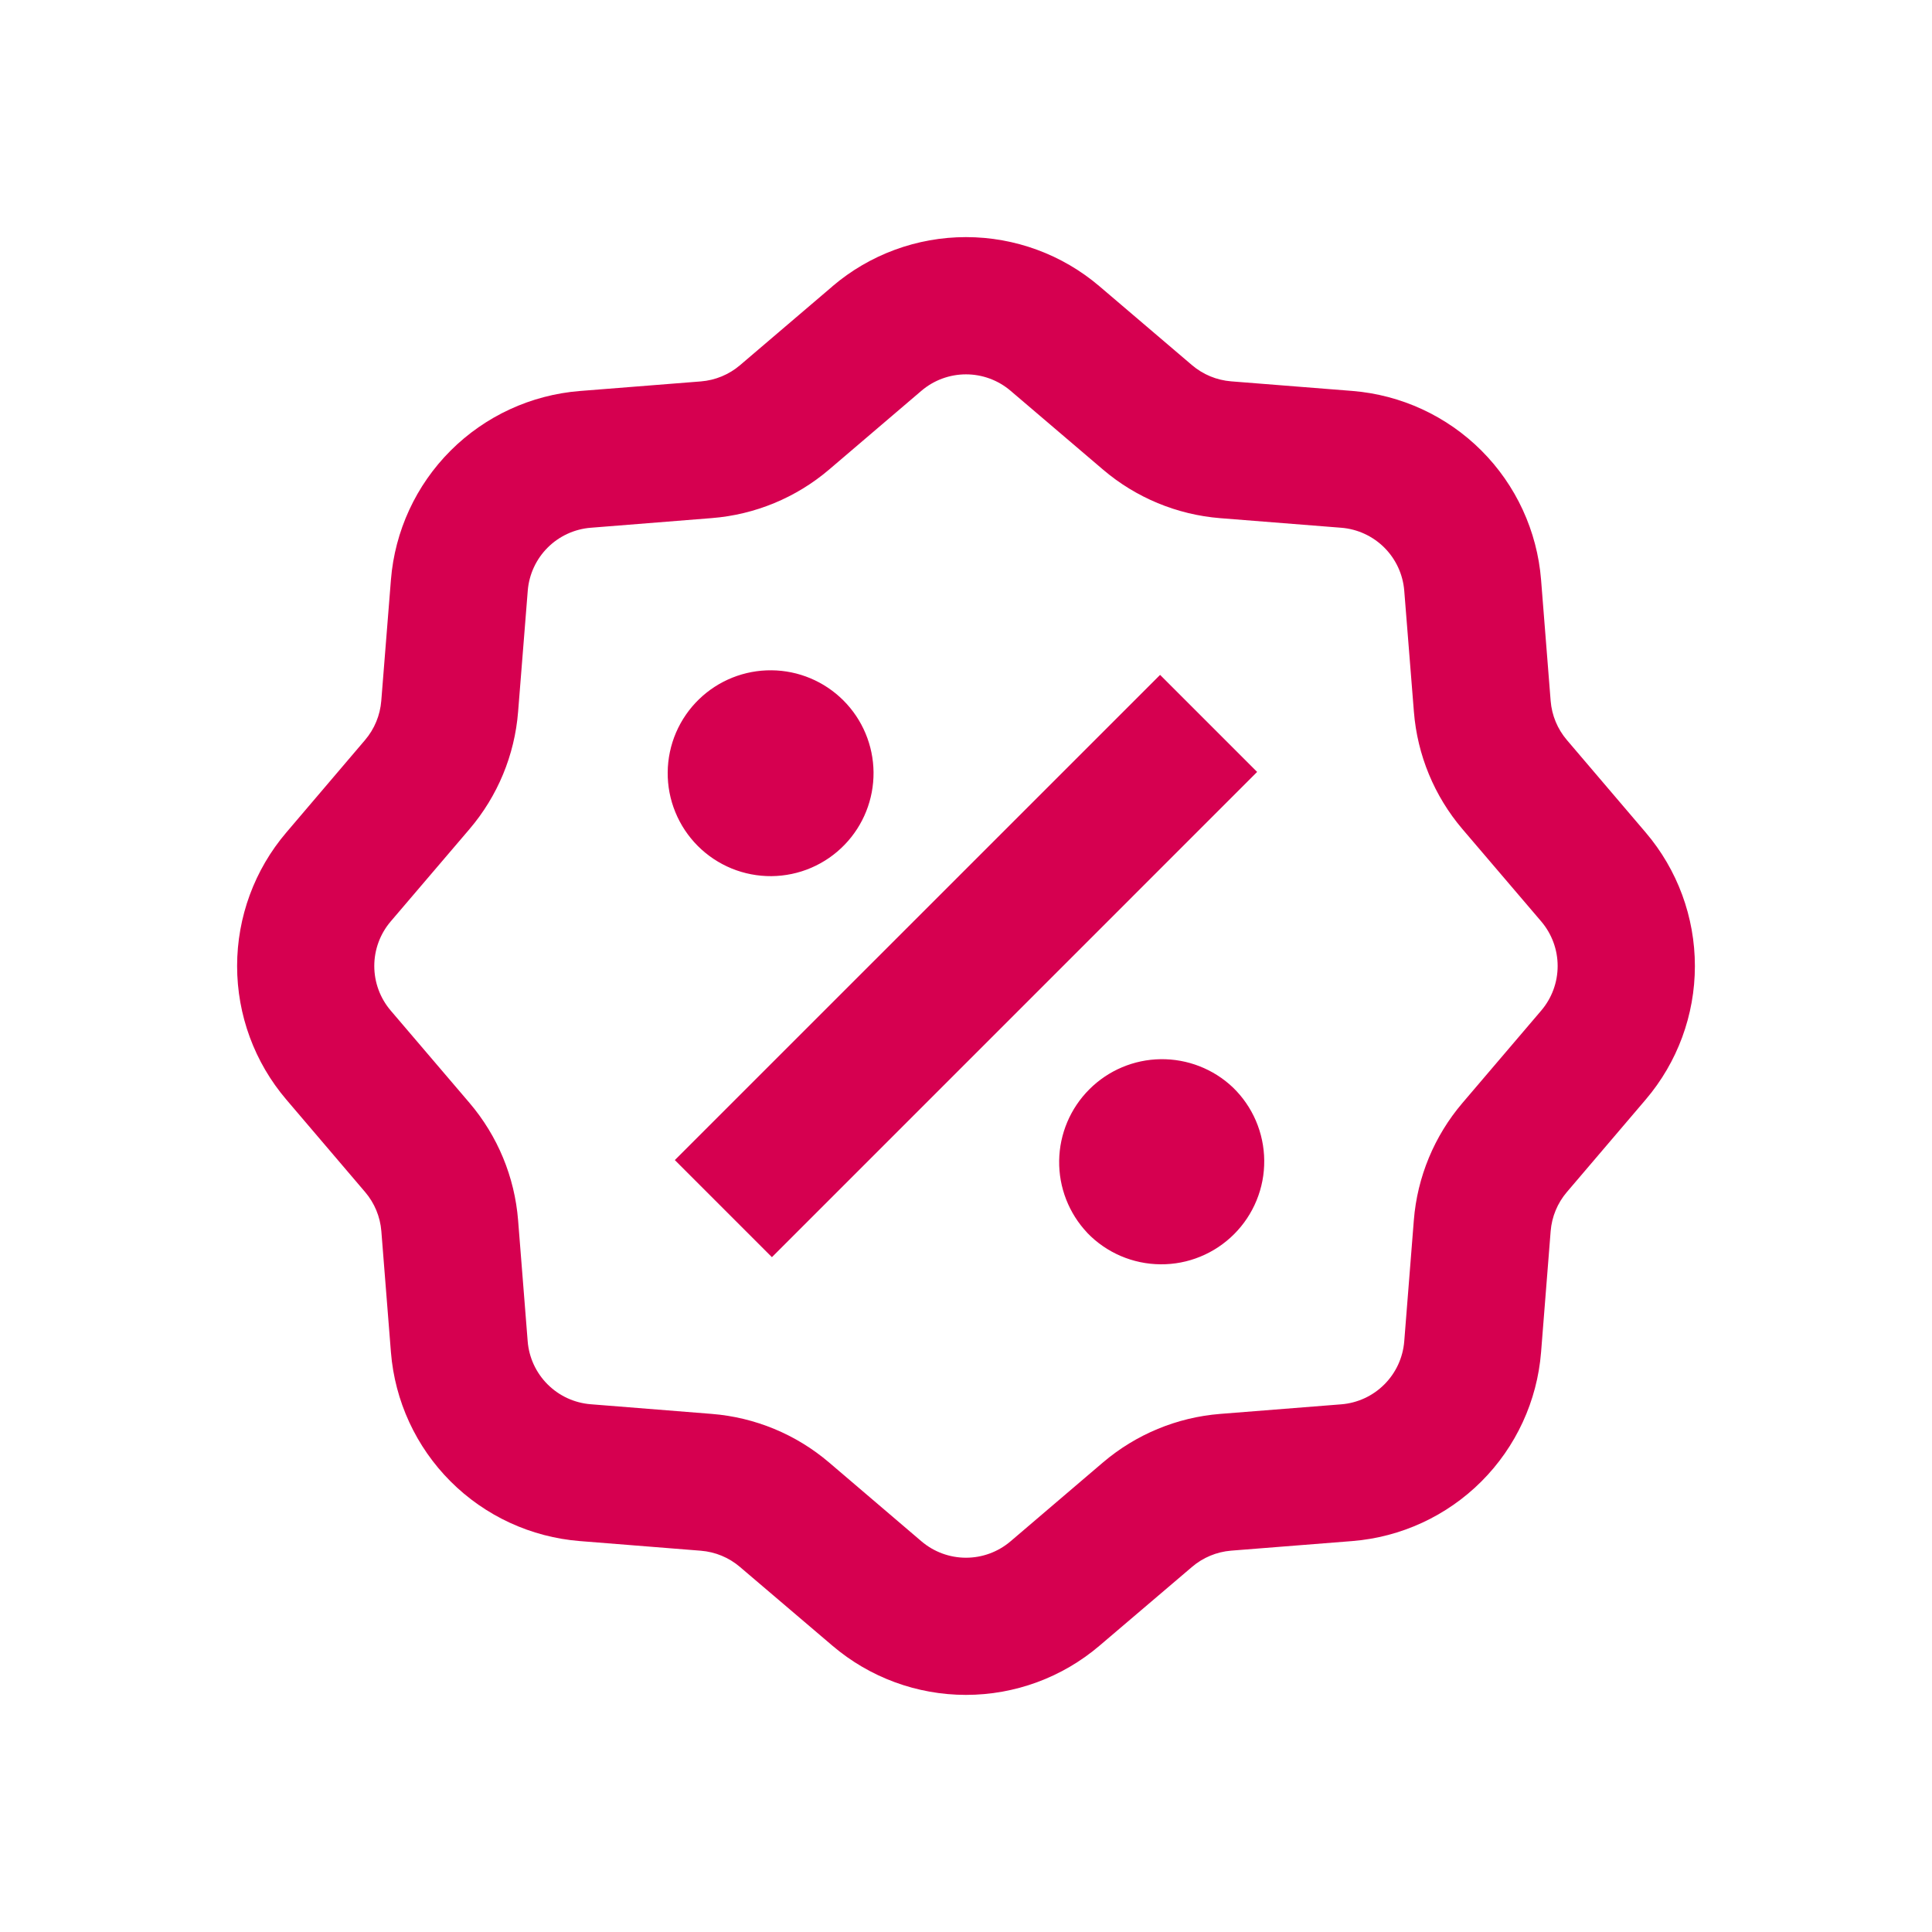 <svg xmlns="http://www.w3.org/2000/svg" fill="none" viewBox="0 0 55 55" height="55" width="55">
<path fill="#D60050" d="M23.698 8.15C24.758 7.246 26.106 6.75 27.499 6.75C28.892 6.75 30.24 7.246 31.3 8.15L33.934 10.395C34.247 10.662 34.637 10.823 35.047 10.856L38.495 11.129C39.884 11.24 41.188 11.842 42.173 12.827C43.158 13.812 43.76 15.116 43.871 16.505L44.144 19.955C44.177 20.365 44.339 20.754 44.605 21.066L46.85 23.7C47.754 24.76 48.25 26.108 48.25 27.501C48.25 28.894 47.754 30.242 46.85 31.302L44.605 33.936C44.339 34.248 44.177 34.637 44.144 35.047L43.871 38.495C43.76 39.884 43.158 41.188 42.173 42.173C41.188 43.158 39.884 43.76 38.495 43.871L35.045 44.144C34.635 44.178 34.246 44.34 33.934 44.607L31.3 46.85C30.24 47.754 28.892 48.25 27.499 48.25C26.106 48.25 24.758 47.754 23.698 46.85L21.064 44.607C20.752 44.34 20.363 44.179 19.953 44.146L16.505 43.871C15.116 43.76 13.812 43.158 12.827 42.173C11.842 41.188 11.24 39.884 11.129 38.495L10.856 35.047C10.823 34.636 10.661 34.247 10.393 33.934L8.15 31.302C7.246 30.242 6.75 28.894 6.75 27.501C6.75 26.108 7.246 24.76 8.15 23.7L10.393 21.066C10.66 20.753 10.821 20.363 10.854 19.953L11.129 16.505C11.24 15.117 11.842 13.813 12.828 12.828C13.813 11.844 15.117 11.242 16.505 11.131L19.953 10.858C20.363 10.825 20.753 10.664 21.066 10.397L23.698 8.152V8.15ZM28.767 11.123C28.413 10.822 27.964 10.657 27.5 10.657C27.036 10.657 26.587 10.822 26.233 11.123L23.6 13.37C22.661 14.169 21.493 14.652 20.264 14.749L16.816 15.024C16.353 15.061 15.918 15.262 15.59 15.59C15.262 15.918 15.061 16.353 15.024 16.816L14.749 20.265C14.651 21.495 14.168 22.661 13.368 23.6L11.121 26.233C10.82 26.587 10.655 27.036 10.655 27.5C10.655 27.964 10.82 28.413 11.121 28.767L13.368 31.4C14.168 32.339 14.651 33.507 14.749 34.736L15.022 38.184C15.059 38.647 15.26 39.082 15.589 39.41C15.918 39.739 16.353 39.939 16.816 39.976L20.264 40.251C21.493 40.349 22.661 40.832 23.6 41.632L26.233 43.879C26.587 44.18 27.036 44.345 27.5 44.345C27.964 44.345 28.413 44.18 28.767 43.879L31.4 41.632C32.339 40.833 33.505 40.349 34.735 40.251L38.184 39.978C38.647 39.941 39.082 39.74 39.41 39.411C39.739 39.082 39.939 38.647 39.976 38.184L40.249 34.736C40.347 33.506 40.831 32.34 41.632 31.4L43.877 28.767C44.178 28.413 44.343 27.964 44.343 27.5C44.343 27.036 44.178 26.587 43.877 26.233L41.63 23.6C40.831 22.661 40.349 21.494 40.251 20.265L39.976 16.816C39.939 16.353 39.738 15.918 39.41 15.59C39.081 15.262 38.647 15.061 38.184 15.024L34.735 14.751C33.505 14.652 32.338 14.168 31.4 13.368L28.767 11.123ZM33.025 19.212L35.788 21.975L21.975 35.789L19.211 33.025L33.023 19.215L33.025 19.212ZM24.045 24.047C23.775 24.327 23.452 24.55 23.094 24.704C22.737 24.858 22.352 24.938 21.963 24.942C21.574 24.945 21.188 24.871 20.828 24.724C20.468 24.576 20.141 24.359 19.866 24.084C19.591 23.808 19.373 23.481 19.226 23.121C19.078 22.761 19.004 22.375 19.008 21.986C19.011 21.597 19.092 21.213 19.245 20.855C19.399 20.498 19.622 20.174 19.902 19.904C20.455 19.37 21.195 19.075 21.963 19.082C22.731 19.088 23.466 19.396 24.01 19.94C24.553 20.483 24.861 21.218 24.868 21.986C24.874 22.755 24.579 23.495 24.045 24.047ZM30.953 35.098C31.223 35.378 31.546 35.601 31.904 35.755C32.261 35.908 32.646 35.989 33.035 35.992C33.424 35.996 33.81 35.922 34.17 35.774C34.53 35.627 34.857 35.409 35.132 35.134C35.407 34.859 35.625 34.532 35.772 34.172C35.92 33.812 35.994 33.426 35.99 33.037C35.987 32.648 35.906 32.263 35.753 31.906C35.599 31.548 35.376 31.225 35.096 30.955C34.542 30.43 33.805 30.143 33.042 30.153C32.279 30.163 31.55 30.471 31.011 31.011C30.471 31.55 30.163 32.279 30.152 33.041C30.141 33.804 30.428 34.541 30.953 35.096V35.098Z"></path>
</svg>
